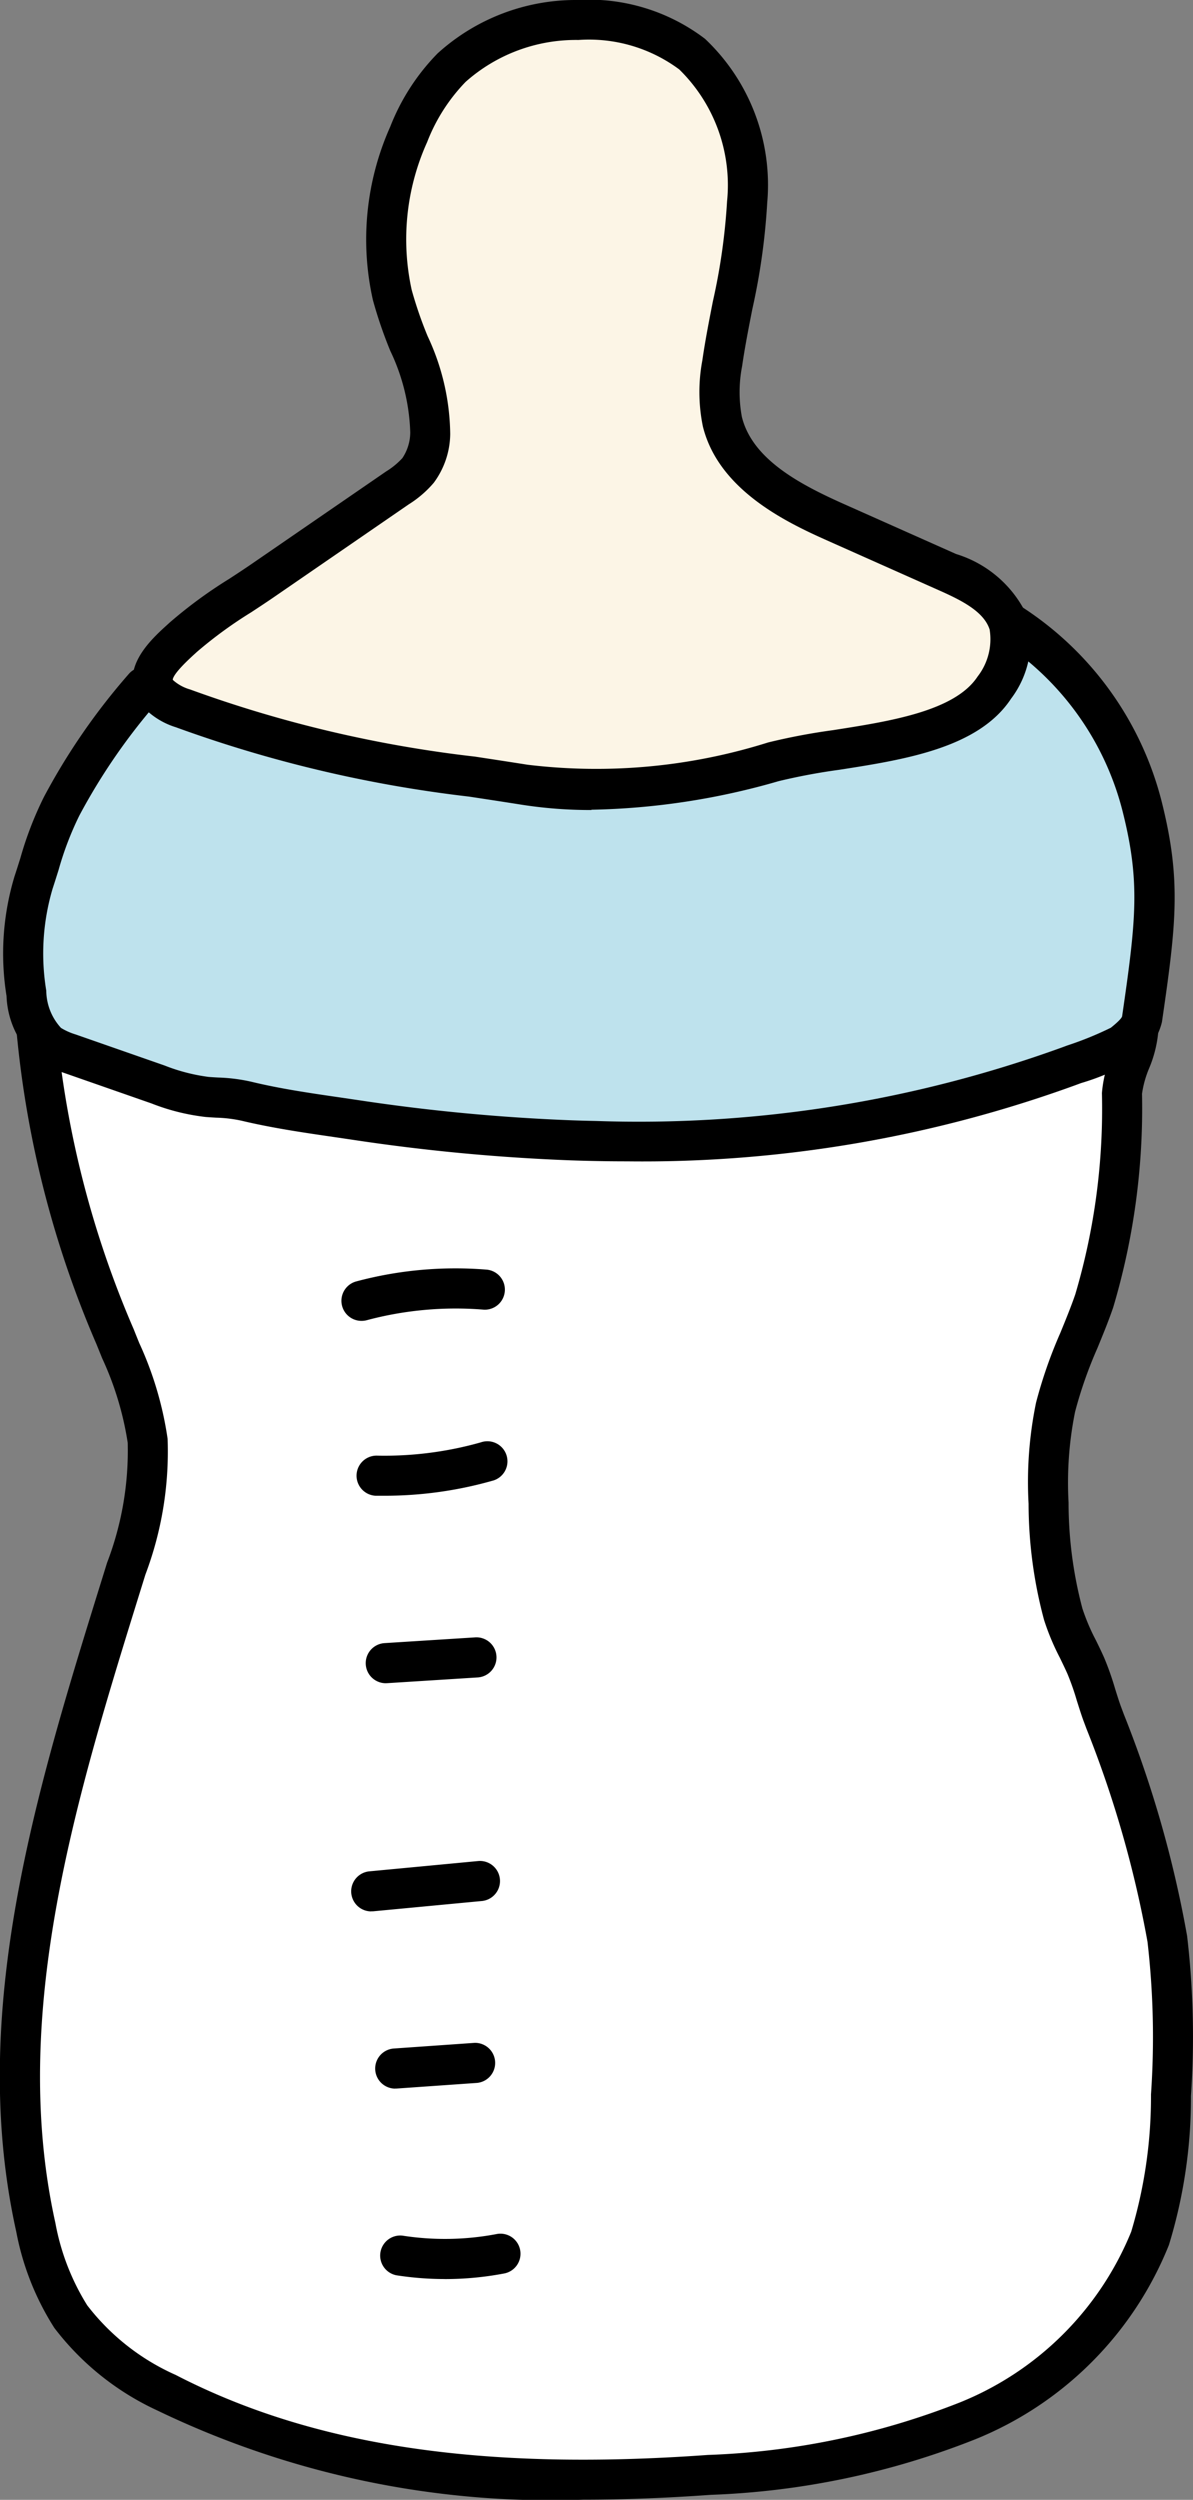 <svg id="グループ_1" data-name="グループ 1" xmlns="http://www.w3.org/2000/svg" xmlns:xlink="http://www.w3.org/1999/xlink" width="36.663" height="76.811" viewBox="0 0 36.663 76.811">
  <rect x="0" y="0" width="36.663" height="76.811" fill="#808080" stroke="none"/>
  <defs>
    <clipPath id="clip-path">
      <rect id="長方形_9" data-name="長方形 9" width="36.663" height="76.811" fill="none"/>
    </clipPath>
  </defs>
  <g id="グループ_6" data-name="グループ 6" clip-path="url(#clip-path)">
    <path id="パス_1" data-name="パス 1" d="M41.78,264.685a25.8,25.8,0,0,1,.109,4.732,14.6,14.6,0,0,1-.622,4.289,9.767,9.767,0,0,1-5.4,5.39,23.509,23.509,0,0,1-7.816,1.629c-6.987.5-12.224-.286-16.479-2.484a7.494,7.494,0,0,1-2.8-2.217,7.456,7.456,0,0,1-1.014-2.609c-1.44-6.5.638-13.187,2.648-19.654l.121-.39a10.372,10.372,0,0,0,.675-4.082,10.518,10.518,0,0,0-.855-2.876c-.057-.142-.115-.283-.171-.425a32.274,32.274,0,0,1-2.305-8.371c.139.065.278.113.408.159l2.738.956a6.4,6.4,0,0,0,1.6.4c.112.008.217.015.319.021a4.371,4.371,0,0,1,.828.1c.924.225,1.883.365,2.811.5l.533.078a59.767,59.767,0,0,0,6.731.636c.248.008.5.015.745.02.324.007.645.01.966.01a38.666,38.666,0,0,0,13.7-2.329l.166-.061c.516-.189.928-.347,1.215-.477a3.322,3.322,0,0,0-.245,1.014,20.269,20.269,0,0,1-.833,6.259c-.138.4-.3.806-.464,1.2a14.026,14.026,0,0,0-.734,2.106,11.876,11.876,0,0,0-.222,3.046,13.58,13.58,0,0,0,.466,3.509,7.237,7.237,0,0,0,.474,1.129c.081.165.164.334.239.5a8.143,8.143,0,0,1,.294.839c.059.191.12.388.189.578l.1.267a33.968,33.968,0,0,1,1.892,6.6M21.7,274.679a.378.378,0,0,0-.139-.743,8.717,8.717,0,0,1-2.957.046.378.378,0,0,0-.116.747,9.45,9.45,0,0,0,3.213-.05m-.383-24.351a.378.378,0,1,0-.2-.728,11.1,11.1,0,0,1-3.277.415.378.378,0,0,0-.018.756c.091,0,.182,0,.271,0a11.88,11.88,0,0,0,3.228-.447m.254-5.616a.378.378,0,0,0-.345-.408,11.547,11.547,0,0,0-3.942.352.378.378,0,0,0,.1.744.4.4,0,0,0,.1-.013,10.785,10.785,0,0,1,3.684-.33.377.377,0,0,0,.408-.345m-.5,18.515a.378.378,0,0,0-.071-.753l-3.361.318a.378.378,0,0,0,.035.755l.036,0Zm-.152,5.59a.378.378,0,1,0-.053-.755l-2.483.174a.378.378,0,0,0,.026.755h.027Zm0-12.459a.378.378,0,1,0-.048-.755l-2.776.176a.378.378,0,0,0,.024.755h.023Z" transform="translate(-6.276 -205.054)" fill="#fff"/>
    <path id="パス_2" data-name="パス 2" d="M41.651,150.1c.562,2.221.438,3.383,0,6.416a.345.345,0,0,1-.057.137,1.822,1.822,0,0,1-.384.374,10.018,10.018,0,0,1-1.4.577l-.172.063a37.9,37.9,0,0,1-13.435,2.28c-.315,0-.633,0-.951-.01q-.367-.006-.734-.019a59.047,59.047,0,0,1-6.645-.629l-.535-.079c-.911-.133-1.851-.27-2.741-.487a5.02,5.02,0,0,0-.963-.122c-.1,0-.2-.011-.3-.019a5.815,5.815,0,0,1-1.413-.363l-2.738-.956a2.047,2.047,0,0,1-.508-.228.947.947,0,0,1-.261-.294h0a2.716,2.716,0,0,1-.288-1.011,7.247,7.247,0,0,1,.2-3.241c.064-.193.124-.383.183-.572a9.908,9.908,0,0,1,.655-1.712,18.913,18.913,0,0,1,2.321-3.413l.009.012a2.08,2.08,0,0,0,.929.576,39.455,39.455,0,0,0,8.956,2.117c.516.079,1.052.16,1.617.25a13.476,13.476,0,0,0,2.114.161,21.756,21.756,0,0,0,5.692-.87,18.7,18.7,0,0,1,1.881-.353c1.961-.306,4.184-.652,5.127-2.085a3.357,3.357,0,0,0,.568-1.453,9.075,9.075,0,0,1,3.282,4.953" transform="translate(-6.926 -125.254)" fill="#bee2ed"/>
    <path id="パス_3" data-name="パス 3" d="M62.538,25.546a2.088,2.088,0,0,1-.4,1.649c-.76,1.153-2.807,1.472-4.613,1.753a19.428,19.428,0,0,0-1.962.371,17.808,17.808,0,0,1-7.49.691c-.566-.089-1.1-.171-1.62-.25a38.368,38.368,0,0,1-8.8-2.077,1.459,1.459,0,0,1-.613-.351.307.307,0,0,1-.076-.155c-.024-.282.545-.8.759-.993l.061-.055a13.315,13.315,0,0,1,1.7-1.242c.23-.15.469-.306.7-.465l4.143-2.851a3.15,3.15,0,0,0,.715-.611A2.331,2.331,0,0,0,45.5,19.6a7.056,7.056,0,0,0-.678-2.908,12.643,12.643,0,0,1-.5-1.445,7.491,7.491,0,0,1,.485-4.7,5.752,5.752,0,0,1,1.235-1.928,5.341,5.341,0,0,1,3.627-1.356,4.893,4.893,0,0,1,3.259.96,5.2,5.2,0,0,1,1.555,4.242,19.5,19.5,0,0,1-.44,3.114c-.116.588-.235,1.2-.323,1.8a5.047,5.047,0,0,0,.013,1.937c.414,1.676,2.06,2.617,3.777,3.383l3.367,1.5c.729.325,1.457.7,1.664,1.339" transform="translate(-31.897 -6.268)" fill="#fcf5e6"/>
    <path id="パス_4" data-name="パス 4" d="M43.811,24.889a13.747,13.747,0,0,1-2.151-.164c-.564-.089-1.1-.171-1.615-.249a39.685,39.685,0,0,1-9.005-2.13,2.334,2.334,0,0,1-1.028-.647,1.282,1.282,0,0,1-.3-.7c-.069-.776.651-1.429,1.082-1.819l.058-.053h0a14.093,14.093,0,0,1,1.826-1.34c.236-.154.459-.3.679-.451l4.144-2.85a2.331,2.331,0,0,0,.5-.41,1.434,1.434,0,0,0,.242-.792,6.238,6.238,0,0,0-.612-2.5,13.529,13.529,0,0,1-.535-1.561,8.491,8.491,0,0,1,.532-5.33A6.7,6.7,0,0,1,39.084,1.64,6.324,6.324,0,0,1,43.38,0,5.892,5.892,0,0,1,47.3,1.192,6.174,6.174,0,0,1,49.213,6.23,20.255,20.255,0,0,1,48.755,9.5c-.113.576-.23,1.172-.314,1.753a4.177,4.177,0,0,0-.007,1.557c.328,1.326,1.832,2.1,3.216,2.713l3.367,1.5a3.561,3.561,0,0,1,2.205,1.942,2.972,2.972,0,0,1-.513,2.5c-1,1.521-3.28,1.876-5.29,2.189a18.566,18.566,0,0,0-1.855.348,22.023,22.023,0,0,1-5.754.878m-12.87-4.005a.184.184,0,0,0,.02.029,1.336,1.336,0,0,0,.515.28,38.2,38.2,0,0,0,8.755,2.064c.517.079,1.055.161,1.621.25a17.575,17.575,0,0,0,7.39-.685,19.335,19.335,0,0,1,1.989-.377c1.757-.274,3.749-.584,4.449-1.649a1.867,1.867,0,0,0,.369-1.445c-.177-.549-.855-.891-1.534-1.194l-3.367-1.5c-1.192-.532-3.411-1.522-3.911-3.544a5.26,5.26,0,0,1-.017-2.028c.088-.613.208-1.225.324-1.816a19.035,19.035,0,0,0,.436-3.075,4.972,4.972,0,0,0-1.469-4.051,4.651,4.651,0,0,0-3.1-.906,5.1,5.1,0,0,0-3.466,1.288,5.514,5.514,0,0,0-1.182,1.85,7.257,7.257,0,0,0-.474,4.546,12.4,12.4,0,0,0,.489,1.418,7.242,7.242,0,0,1,.694,3.006,2.562,2.562,0,0,1-.507,1.5,3.321,3.321,0,0,1-.766.66l-4.144,2.851c-.232.16-.471.316-.7.467a13.15,13.15,0,0,0-1.67,1.219l-.061.056c-.427.387-.656.653-.68.791" transform="translate(-25.635 0)"/>
    <path id="パス_5" data-name="パス 5" d="M19.933,152.305q-.483,0-.971-.01-.374-.007-.748-.02a59.958,59.958,0,0,1-6.758-.639l-.531-.078c-.933-.136-1.9-.277-2.834-.5a4.148,4.148,0,0,0-.786-.095c-.1-.006-.21-.012-.323-.021a6.58,6.58,0,0,1-1.664-.416l-2.738-.956a2.9,2.9,0,0,1-.758-.357,2.744,2.744,0,0,1-.959-1.988,8.2,8.2,0,0,1,.247-3.682c.062-.187.12-.372.178-.556a10.778,10.778,0,0,1,.725-1.88,19.9,19.9,0,0,1,2.627-3.8.617.617,0,0,1,.926.814A18.658,18.658,0,0,0,3.1,141.681a9.7,9.7,0,0,0-.638,1.671c-.06.191-.12.383-.184.577a7.009,7.009,0,0,0-.194,3.134,1.714,1.714,0,0,0,.452,1.142,1.9,1.9,0,0,0,.447.2l2.738.956a5.638,5.638,0,0,0,1.353.35c.1.008.2.014.3.019a5.306,5.306,0,0,1,1.007.128c.879.214,1.814.351,2.72.482l.536.079a58.788,58.788,0,0,0,6.618.626q.365.013.73.02a38.192,38.192,0,0,0,14.3-2.255l.173-.064A10.337,10.337,0,0,0,34.8,148.2c.221-.177.338-.3.347-.353.436-3,.559-4.146.008-6.323a8.822,8.822,0,0,0-3.8-5.245.617.617,0,1,1,.659-1.043,10.067,10.067,0,0,1,4.341,5.985c.614,2.429.459,3.76.016,6.8a1.887,1.887,0,0,1-.807,1.147,7.367,7.367,0,0,1-1.68.733l-.162.06a38.9,38.9,0,0,1-13.786,2.344" transform="translate(-0.662 -116.621)"/>
    <path id="パス_6" data-name="パス 6" d="M17.916,272.1a27.839,27.839,0,0,1-13.08-2.741,8.4,8.4,0,0,1-3.165-2.536A8.363,8.363,0,0,1,.5,263.867c-1.5-6.756.621-13.573,2.669-20.165l.121-.39a9.621,9.621,0,0,0,.635-3.688,9.641,9.641,0,0,0-.787-2.6c-.058-.144-.116-.288-.174-.431a31.478,31.478,0,0,1-2.452-9.571.617.617,0,1,1,1.231-.078,30.358,30.358,0,0,0,2.367,9.194q.084.212.17.423a10.706,10.706,0,0,1,.871,2.941,10.714,10.714,0,0,1-.684,4.177l-.121.39c-2,6.438-4.07,13.1-2.643,19.532a7.225,7.225,0,0,0,.977,2.526A7.027,7.027,0,0,0,5.4,268.267c4.214,2.177,9.41,2.958,16.352,2.458a23.283,23.283,0,0,0,7.735-1.609,9.527,9.527,0,0,0,5.277-5.25,14.439,14.439,0,0,0,.608-4.219,25.565,25.565,0,0,0-.107-4.688,33.763,33.763,0,0,0-1.879-6.555l-.1-.268c-.071-.2-.133-.4-.193-.588a7.857,7.857,0,0,0-.284-.813c-.073-.166-.152-.326-.235-.5a7.4,7.4,0,0,1-.488-1.166,13.819,13.819,0,0,1-.476-3.57,12.1,12.1,0,0,1,.229-3.106,14.224,14.224,0,0,1,.746-2.143c.166-.406.324-.79.46-1.185a20.084,20.084,0,0,0,.819-6.186,3.819,3.819,0,0,1,.288-1.171,3.109,3.109,0,0,0,.218-.792.617.617,0,0,1,.617-.616h0a.617.617,0,0,1,.615.618,3.743,3.743,0,0,1-.29,1.206,3.186,3.186,0,0,0-.216.777,21.445,21.445,0,0,1-.886,6.566c-.147.428-.319.846-.485,1.25a13.093,13.093,0,0,0-.686,1.956,11.008,11.008,0,0,0-.2,2.791,12.692,12.692,0,0,0,.425,3.252,6.345,6.345,0,0,0,.414.975c.085.173.173.352.256.541a8.819,8.819,0,0,1,.333.944c.059.188.114.366.175.536l.1.267a34.686,34.686,0,0,1,1.94,6.8,26.588,26.588,0,0,1,.118,4.916,15.422,15.422,0,0,1-.677,4.578,10.756,10.756,0,0,1-5.939,5.966,24.394,24.394,0,0,1-8.147,1.712q-2.058.148-3.927.149" transform="translate(0 -195.293)"/>
    <path id="パス_7" data-name="パス 7" d="M77.184,286.013a.617.617,0,0,1-.159-1.213,11.788,11.788,0,0,1,4.023-.36.617.617,0,0,1-.1,1.229,10.571,10.571,0,0,0-3.6.323.624.624,0,0,1-.16.021" transform="translate(-66.075 -245.427)"/>
    <path id="パス_8" data-name="パス 8" d="M80.7,324.89q-.138,0-.276,0a.617.617,0,0,1,.028-1.233,10.86,10.86,0,0,0,3.207-.407A.617.617,0,1,1,84,324.434a12.106,12.106,0,0,1-3.293.456" transform="translate(-68.884 -278.931)"/>
    <path id="パス_9" data-name="パス 9" d="M82.563,368.552a.617.617,0,0,1-.038-1.232l2.776-.176a.617.617,0,1,1,.078,1.231l-2.776.176h-.04" transform="translate(-70.717 -316.832)"/>
    <path id="パス_10" data-name="パス 10" d="M79.357,418.824a.617.617,0,0,1-.057-1.231l3.36-.318a.617.617,0,0,1,.116,1.228l-3.36.318-.059,0" transform="translate(-67.951 -360.093)"/>
    <path id="パス_11" data-name="パス 11" d="M84.711,459.466a.617.617,0,0,1-.042-1.232l2.484-.174a.617.617,0,0,1,.086,1.23l-2.484.174h-.044" transform="translate(-72.571 -395.29)"/>
    <path id="パス_12" data-name="パス 12" d="M87.09,502.269a9.712,9.712,0,0,1-1.5-.116.617.617,0,0,1,.19-1.218,8.479,8.479,0,0,0,2.876-.045.617.617,0,1,1,.228,1.212,9.72,9.72,0,0,1-1.8.168" transform="translate(-73.412 -432.242)"/>
  </g>
</svg>
